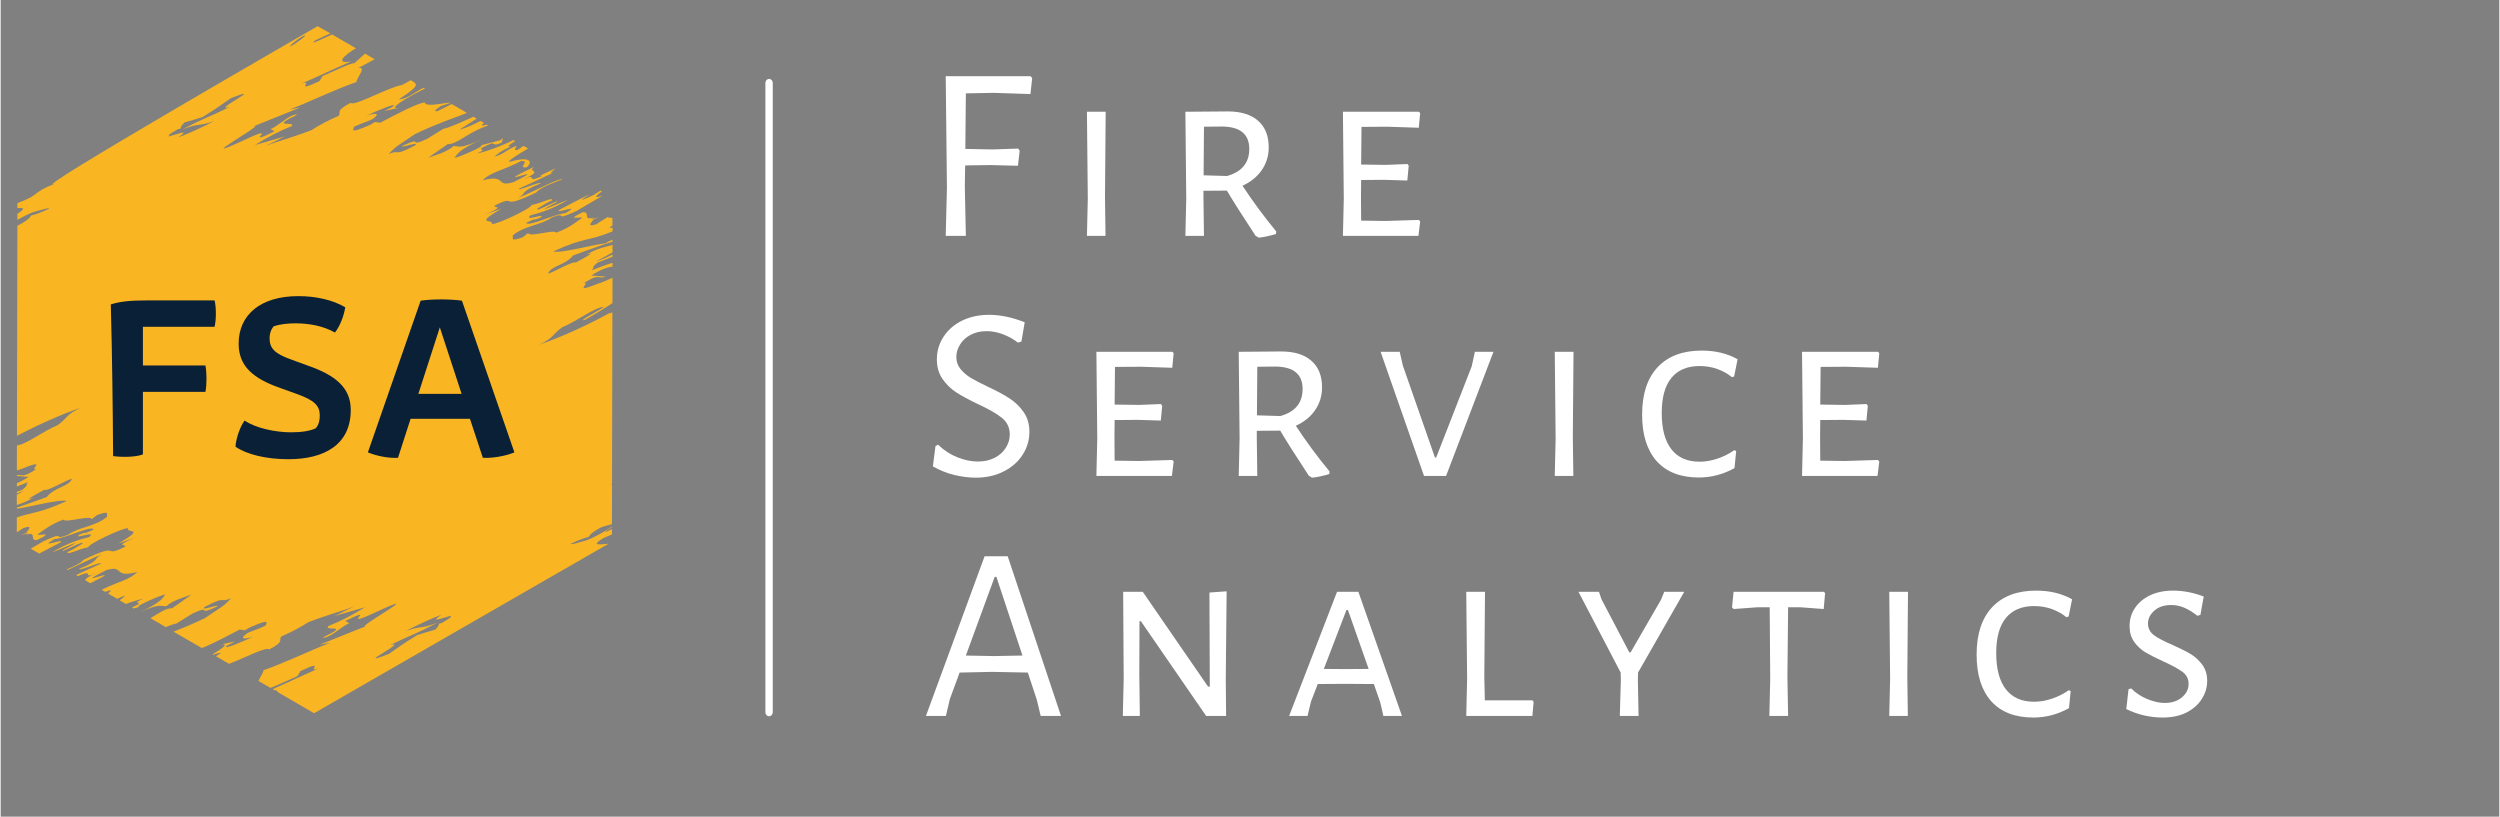 <svg xmlns="http://www.w3.org/2000/svg" xmlns:xlink="http://www.w3.org/1999/xlink" width="300" zoomAndPan="magnify" viewBox="0 0 224.88 73.5" height="98" preserveAspectRatio="xMidYMid meet" version="1.0"><rect x="0" y="0" width="224.88" height="73.5" fill="#808080" stroke="none"/><defs><g/><clipPath id="id1"><path d="M 1.445 2.359 L 55.082 2.359 L 55.082 64.191 L 1.445 64.191 Z M 1.445 2.359 " clip-rule="nonzero"/></clipPath></defs><g clip-path="url(#id1)"><path fill="#f9b522" d="M 55.059 20.301 L 55.059 19.613 C 54.863 19.609 54.684 19.594 54.633 19.527 L 53.598 20.184 C 52.648 20.496 53.234 19.961 53.379 19.734 L 53.875 19.535 L 53.129 19.738 C 53.207 19.672 53.324 19.613 53.457 19.547 C 52.262 19.945 53.168 19.062 52.391 19.098 C 50.613 19.949 52.449 19.406 52.309 19.633 C 51.918 19.863 51.289 20.477 50 20.941 C 49.824 20.605 47.59 21.387 47.465 20.973 L 46.984 21.352 C 45.688 21.824 46.223 21.359 46.062 21.211 C 47.129 20.293 48.652 20.273 49.582 19.578 C 51.219 18.957 49.547 20.039 51.824 18.988 L 54.191 17.598 C 53.156 17.953 53.707 17.539 54.109 17.219 L 53.992 17.148 L 53.336 17.566 C 51.402 18.457 52.785 17.648 53.027 17.453 L 50.266 18.887 C 49.875 19.309 52.406 18.262 50.832 19.184 C 49.773 19.273 47.547 20.438 47.285 20.059 C 48.367 19.516 47.727 19.941 48.566 19.59 C 49.254 19.086 46.926 20.023 47.703 19.371 C 48.449 19.172 49.656 18.855 51.078 17.969 L 48.902 18.859 C 49.188 18.594 50.035 18.242 50.078 18.168 C 50.414 17.824 47.902 19.254 48.332 18.754 C 48.73 18.52 49.168 18.215 49.664 18.02 C 49.609 17.715 48.914 18.219 47.766 18.457 C 47.879 18.684 44.664 20.23 44.207 20.16 C 44.387 19.668 42.496 20.293 45.051 18.789 L 43.609 19.301 C 45.641 18.441 44.195 18.758 44.48 18.492 C 46.656 17.406 44.656 19.023 48.219 17.316 C 48.457 16.938 49.598 16.508 50.586 16.121 C 50.137 16.043 48.012 17.246 46.523 17.828 C 47.418 17.398 46.602 17.297 48.59 16.516 C 48.625 16.254 46.352 17.301 46.691 16.953 C 47.578 16.555 48.711 16.043 49.828 15.492 C 49.082 15.828 49.898 15.203 49.949 15.137 C 49.547 15.371 48.059 15.953 48.762 15.836 C 47.027 16.613 48.496 15.457 47.059 16.156 C 49.031 15.191 47.289 15.582 48.02 15.008 C 43.367 17.258 49.965 14.496 46.16 16.391 C 44.461 16.906 45.617 15.641 43.371 16.234 C 44.098 15.469 45.156 15.379 46.836 14.492 C 47.742 14.445 46.406 15.18 47.367 15.051 C 48.035 14.367 47.32 14.109 45.781 14.574 C 45.613 14.473 46.547 13.918 47.469 13.363 L 47.066 13.129 C 46.891 13.238 46.738 13.344 46.578 13.469 C 45.988 13.625 46.469 13.242 46.414 13.129 C 45.43 13.516 45.348 13.855 44.438 14.102 C 44.688 13.906 44.832 13.676 45.863 13.211 L 46.016 13.172 C 45.422 13.281 45.793 13.012 46.312 12.699 L 46.145 12.602 C 45.02 13.188 43.395 13.734 42.859 13.812 C 43.902 13.344 43 13.582 43.289 13.316 C 44.969 12.422 43.902 13.348 45.09 12.84 L 45.219 12.422 L 44.98 12.613 L 43.18 13.09 C 43.836 13.047 41.109 14.207 40.855 14.211 C 41.094 13.828 41.324 13.449 43.258 12.555 C 41.324 13.449 41.266 13.141 40.754 13.148 C 40.172 13.688 39.125 13.961 38.477 14.195 L 40.242 12.965 C 40.949 13.035 41.922 12.07 43.266 11.527 C 43.512 11.422 43.711 11.344 43.879 11.281 L 43.77 11.219 C 43.352 11.332 43.113 11.355 43.5 11.059 L 43.195 10.883 C 42.523 11.227 41.773 11.57 41.297 11.66 L 42.844 10.676 L 42.551 10.508 C 41.73 10.863 40.512 11.457 39.832 11.598 L 38.406 12.484 C 36.469 13.383 38.242 12.145 36.113 13.152 C 36.121 13.344 37.809 12.645 37.277 13.102 C 35.25 14.148 36.074 13.418 34.93 13.848 C 35.66 13.082 35.762 13.113 37.281 12.074 C 39.277 11.113 40.406 10.773 41.969 10.164 L 40.594 9.363 C 40.148 9.586 39.711 9.805 39.312 10.004 C 38.906 10.047 39.16 9.852 39.594 9.551 L 40.441 9.273 L 40.367 9.234 C 39.277 9.375 38.273 9.602 38.168 9.223 C 37.512 9.266 35.637 10.277 34.152 11.047 L 33.691 10.98 L 33.301 11.211 C 31.223 12.141 31.805 11.605 31.797 11.414 C 32.684 10.992 32.938 10.988 33.484 10.715 C 34.164 10.219 33.855 10.105 32.914 10.418 C 33.805 9.988 35.836 9.137 35.301 9.598 C 35.098 9.711 34.766 9.863 34.555 9.98 L 35.859 9.703 C 34.75 9.883 36.328 8.902 38.188 7.969 L 38.066 7.895 C 37.246 8.293 36.598 8.934 35.832 8.938 C 37.859 7.645 37.355 7.582 37.199 7.391 L 36.902 7.215 C 36.727 7.332 36.477 7.477 36.125 7.648 C 34.867 7.855 31.77 9.625 31.5 9.254 C 30.016 10.027 30.727 10.094 30.391 10.438 C 29.551 10.789 28.613 11.293 27.973 11.715 C 26.484 12.297 25.137 12.652 23.836 13.121 C 24.68 12.77 25.125 12.461 25.625 12.266 L 22.879 13.055 C 23.906 12.402 25.199 11.738 26.191 11.352 C 26.617 10.855 24.031 11.602 26.699 10.316 C 26.137 10.211 25.168 11.172 24.426 11.559 L 24.281 11.598 L 24.648 11.82 C 21.582 13.332 25.219 11.094 22.242 12.453 C 16.609 15.09 23.805 11.148 22.809 11.348 L 26.973 9.672 L 25.977 9.871 C 27.613 9.25 30.281 7.969 32.023 7.383 C 32.008 7.008 33.02 5.973 32.168 6.129 C 32.668 5.852 33.168 5.586 33.66 5.332 L 32.793 4.824 C 32.512 5.094 32.078 5.453 31.797 5.719 C 31.793 5.523 29.816 6.492 28.973 6.84 L 28.684 7.305 C 26.211 8.469 28.332 7.078 27.031 7.547 C 29.258 6.574 29.309 6.5 31.539 5.527 C 30.539 5.73 30.375 5.387 31.648 4.539 C 31.766 4.461 31.875 4.398 31.977 4.348 L 30.02 3.211 L 29.926 3.266 C 29.957 3.242 29.984 3.223 30.012 3.203 L 29.84 3.102 C 29.062 3.434 27.582 4.184 28.332 3.621 C 28.766 3.426 29.215 3.219 29.672 3.004 L 28.523 2.359 C 28.309 2.488 2.168 17.523 4.883 16.527 C 2.641 17.426 3.723 17.445 1.504 18.285 L 1.504 18.73 C 1.977 18.691 2.355 18.707 1.504 19.242 L 1.504 19.785 C 1.918 19.547 2.426 19.285 2.922 19.09 C 3.527 18.934 4.324 18.66 4.379 18.77 C 3.488 19.199 3.043 19.316 2.738 19.398 C 2.738 19.398 2.648 19.742 1.566 20.281 C 1.547 20.289 1.523 20.297 1.504 20.301 L 1.465 39.227 C 3.176 38.312 5.512 37.262 7.238 36.684 C 5.852 37.305 6.012 37.648 5.125 38.266 C 3.844 38.785 2.219 40.051 1.461 40.082 L 1.457 42.348 C 1.641 42.277 1.812 42.211 1.98 42.16 C 4.305 41.23 2.492 42.348 3.195 42.227 C 1.91 43.066 1.953 42.688 1.457 42.754 L 1.457 42.84 L 2.512 42.918 C 2.148 43.164 1.781 43.352 1.457 43.488 L 1.457 43.785 C 1.773 43.668 2.121 43.531 2.484 43.375 C 2.145 43.719 2.602 43.598 1.91 44.102 C 1.781 44.141 1.633 44.199 1.453 44.266 L 1.453 44.418 C 1.672 44.328 1.891 44.25 2.109 44.18 C 1.879 44.297 1.66 44.418 1.453 44.527 L 1.453 45.445 C 1.852 45.332 2.297 45.168 3 44.773 C 1.703 45.246 3.734 44.195 3.926 44.082 C 4.191 44.266 6.207 43.031 6.41 43.109 C 6.09 43.832 4.828 43.844 4.16 44.723 C 3.531 44.961 2.477 45.344 1.453 45.688 L 1.453 45.789 C 2.746 45.605 5.227 44.914 5.949 45.086 C 3.434 46.23 2.906 46.07 1.453 46.57 L 1.449 47.906 L 2.059 47.52 C 3.008 47.207 2.422 47.746 2.281 47.973 L 1.781 48.168 L 2.531 47.969 C 2.449 48.035 2.332 48.094 2.199 48.156 C 3.395 47.762 2.488 48.645 3.266 48.605 C 5.047 47.758 3.211 48.301 3.348 48.074 C 3.738 47.84 4.371 47.227 5.66 46.762 C 5.832 47.098 8.07 46.32 8.191 46.73 L 8.676 46.355 C 9.969 45.883 9.434 46.348 9.598 46.492 C 8.527 47.41 7.004 47.43 6.074 48.125 C 4.441 48.75 6.109 47.668 3.836 48.719 L 2.707 49.379 L 3.309 49.73 C 3.332 49.727 3.34 49.734 3.332 49.746 L 3.465 49.82 L 5.395 48.816 C 5.785 48.398 3.254 49.445 4.828 48.52 C 5.887 48.434 8.117 47.27 8.379 47.648 C 7.293 48.188 7.934 47.762 7.094 48.113 C 6.406 48.617 8.734 47.684 7.957 48.336 C 7.211 48.531 6.004 48.848 4.582 49.738 L 6.758 48.844 C 6.473 49.113 5.629 49.465 5.582 49.535 C 5.246 49.879 7.762 48.453 7.328 48.949 C 6.93 49.184 6.492 49.492 5.996 49.684 C 6.051 49.988 6.746 49.488 7.895 49.246 C 7.785 49.023 10.996 47.473 11.457 47.543 C 11.273 48.039 13.164 47.41 10.609 48.914 L 12.055 48.406 C 10.02 49.262 11.469 48.945 11.184 49.211 C 9.008 50.297 11.004 48.684 7.445 50.387 C 7.27 50.66 6.637 50.957 5.93 51.25 L 6.012 51.297 C 6.887 50.918 8.148 50.262 9.133 49.875 C 8.238 50.305 9.055 50.41 7.066 51.191 C 7.031 51.453 9.309 50.406 8.969 50.754 C 8.336 51.035 7.574 51.379 6.789 51.75 L 6.953 51.848 C 8.594 51.125 7.184 52.242 8.598 51.555 C 7.73 51.977 7.582 52.141 7.625 52.238 L 8.066 52.492 C 11.855 50.629 5.82 53.148 9.496 51.316 C 11.195 50.805 10.039 52.066 12.285 51.477 C 11.598 52.203 10.613 52.316 9.086 53.082 L 9.395 53.262 C 9.547 53.227 9.707 53.184 9.883 53.129 C 9.945 53.168 9.852 53.273 9.66 53.414 L 10.496 53.898 C 10.688 53.789 10.902 53.695 11.223 53.609 C 11.082 53.719 10.969 53.844 10.703 54.023 L 11.273 54.355 C 11.93 54.113 12.516 53.945 12.797 53.902 C 11.758 54.371 12.66 54.129 12.371 54.398 C 12.137 54.52 11.961 54.609 11.816 54.672 L 11.973 54.758 L 12.48 54.625 C 11.824 54.668 14.555 53.504 14.809 53.5 C 14.574 53.871 14.348 54.246 12.547 55.094 C 14.34 54.281 14.41 54.57 14.902 54.562 C 15.484 54.027 16.531 53.75 17.18 53.516 L 15.418 54.75 C 14.914 54.699 14.277 55.164 13.477 55.637 L 14.238 56.078 C 14.277 56.066 14.32 56.059 14.359 56.051 L 14.277 56.102 L 14.859 56.438 C 15.223 56.285 15.566 56.164 15.828 56.113 L 17.258 55.223 C 19.191 54.328 17.418 55.562 19.547 54.555 C 19.539 54.367 17.855 55.066 18.383 54.609 C 20.41 53.562 19.586 54.293 20.73 53.859 C 20.004 54.629 19.898 54.59 18.379 55.633 C 17.234 56.184 16.375 56.531 15.551 56.848 L 18.102 58.324 C 18.973 58 20.363 57.262 21.508 56.66 L 21.969 56.73 L 22.359 56.5 C 24.438 55.566 23.855 56.105 23.863 56.293 C 22.977 56.719 22.723 56.723 22.18 56.992 C 21.496 57.492 21.805 57.602 22.75 57.289 C 21.859 57.719 19.824 58.574 20.363 58.113 C 20.562 57.996 20.898 57.848 21.105 57.727 L 19.801 58.004 C 20.566 57.883 20.062 58.305 19.07 58.887 L 19.148 58.93 C 19.371 58.832 19.598 58.766 19.832 58.766 C 19.664 58.875 19.512 58.969 19.379 59.062 L 20.555 59.746 C 21.992 59.195 23.953 58.16 24.168 58.453 C 25.652 57.676 24.945 57.609 25.277 57.266 C 26.121 56.914 27.059 56.414 27.699 55.992 C 29.188 55.41 30.531 55.055 31.832 54.582 C 30.988 54.934 30.543 55.242 30.043 55.441 L 32.789 54.652 C 31.762 55.305 30.473 55.965 29.48 56.355 C 29.051 56.852 31.641 56.105 28.969 57.387 C 29.535 57.496 30.5 56.531 31.242 56.148 L 31.391 56.109 L 31.023 55.883 C 34.09 54.375 30.453 56.609 33.426 55.25 C 39.059 52.617 31.863 56.555 32.863 56.359 L 28.695 58.031 L 29.691 57.836 C 28.055 58.457 25.387 59.734 23.645 60.324 C 23.656 60.543 23.316 60.988 23.199 61.285 L 24.281 61.91 C 24.906 61.68 26.094 61.109 26.699 60.859 L 26.988 60.395 C 29.461 59.234 27.344 60.625 28.641 60.152 C 26.531 61.07 26.375 61.191 24.477 62.023 L 24.641 62.117 C 24.832 62.125 24.938 62.18 24.934 62.289 L 28.207 64.191 L 50.824 51.172 C 50.809 51.176 50.797 51.18 50.785 51.188 C 50.805 51.18 50.82 51.172 50.836 51.168 L 54.707 48.938 C 54.203 48.945 52.902 49.242 54.25 48.422 C 54.508 48.32 54.777 48.199 55.016 48.098 L 55.016 47.621 L 54.629 47.809 C 54.039 48.016 54.773 47.621 55.02 47.449 L 55.02 47.387 C 55.02 47.387 55.016 47.387 55.016 47.387 C 54.766 47.582 53.738 48.234 52.746 48.625 C 52.145 48.785 51.344 49.059 51.293 48.945 C 52.184 48.516 52.625 48.402 52.93 48.32 C 52.93 48.32 53.02 47.977 54.102 47.434 C 54.512 47.297 54.723 47.258 55.016 47.18 L 55.023 43.656 C 54.992 43.652 54.965 43.648 54.945 43.637 C 54.969 43.613 54.996 43.59 55.023 43.562 L 55.055 28.113 C 54.926 28.156 54.797 28.195 54.672 28.234 C 52.945 29.203 50.324 30.406 48.43 31.031 C 49.816 30.41 49.656 30.066 50.543 29.453 C 51.875 28.91 53.578 27.566 54.293 27.637 C 53.66 28.059 51.824 28.992 52.574 28.793 C 53.391 28.344 54.254 27.812 55.062 27.277 L 55.066 24.996 C 54.582 25.227 54.109 25.426 53.695 25.555 C 51.367 26.484 53.184 25.367 52.48 25.488 C 53.957 24.523 53.68 25.172 54.477 24.898 L 53.156 24.797 C 53.926 24.277 54.73 24.004 55.066 24 L 55.066 23.656 C 54.602 23.781 53.93 24.023 53.188 24.34 C 53.527 23.996 53.074 24.117 53.762 23.613 C 54.066 23.516 54.539 23.324 55.07 23.102 L 55.07 22.906 C 54.59 23.152 54.082 23.379 53.562 23.539 C 54.152 23.23 54.652 22.953 55.07 22.707 L 55.07 22.047 C 54.316 22.266 53.871 22.266 52.672 22.941 C 53.969 22.473 51.938 23.523 51.746 23.633 C 51.48 23.449 49.465 24.684 49.262 24.609 C 49.582 23.887 50.844 23.875 51.512 22.992 C 52.316 22.691 53.84 22.137 55.07 21.75 L 55.07 21.562 C 54.812 21.676 54.598 21.781 54.445 21.898 C 53.238 22.023 50.492 22.816 49.73 22.629 C 52.68 21.285 52.895 21.738 55.074 20.82 L 55.074 20.48 C 54.887 20.535 54.785 20.539 54.836 20.457 C 54.906 20.391 54.984 20.344 55.059 20.301 Z M 27.344 3.191 C 27.715 3.07 26.473 4.004 26.113 4.156 C 25.781 4.301 26.887 3.34 27.344 3.191 Z M 19.195 10.902 C 17.977 11.535 16.836 12.059 15.988 12.363 C 17.297 11.477 15.492 12.227 15.086 12.281 C 15.172 12.195 15.184 12.148 15.152 12.121 C 15.289 12.023 15.535 11.867 15.926 11.637 L 16.23 11.555 C 16.152 11.449 16.316 11.246 16.551 11.016 C 17.031 10.891 17.582 10.727 18.168 10.535 C 19.789 9.531 19.641 9.57 20.715 8.84 C 24.188 7.48 18.797 10.113 20.598 9.637 C 18.27 10.762 18.562 10.492 16.336 11.656 C 17.988 11.023 17.754 11.406 19.195 10.902 Z M 40.5 55.57 C 40.359 55.672 40.113 55.824 39.723 56.059 L 39.418 56.141 C 39.496 56.242 39.336 56.449 39.098 56.676 C 38.617 56.805 38.07 56.965 37.484 57.16 C 35.859 58.164 36.008 58.125 34.934 58.855 C 31.461 60.215 36.855 57.578 35.055 58.055 C 37.379 56.93 37.086 57.203 39.316 56.039 C 37.668 56.664 37.902 56.285 36.461 56.793 C 37.676 56.16 38.82 55.637 39.664 55.332 C 38.359 56.215 40.16 55.465 40.57 55.414 C 40.477 55.496 40.465 55.547 40.5 55.57 Z M 40.5 55.57 " fill-opacity="1" fill-rule="nonzero"/></g><path stroke-linecap="round" transform="matrix(0, 0.748, -0.662, 0, 69.158, 7.101)" fill="none" stroke-linejoin="miter" d="M 0.503 0.002 L 76.187 0.002 " stroke="#ffffff" stroke-width="1" stroke-opacity="1" stroke-miterlimit="4"/><g fill="#0a2037" fill-opacity="1"><g transform="translate(8.596, 40.971)"><g><path d="M 1.523 0.078 C 2.684 0.23 3.793 0.102 4.207 -0.078 L 4.207 -5.703 L 9.832 -5.703 C 9.961 -6.348 9.961 -7.434 9.832 -8.078 L 4.207 -8.078 L 4.207 -11.559 L 10.656 -11.559 C 10.812 -12.23 10.812 -13.289 10.656 -13.934 L 4.566 -13.934 C 2.992 -13.934 2.141 -13.832 1.316 -13.574 C 1.445 -8.695 1.496 -4.156 1.523 0.078 Z M 1.523 0.078 "/></g></g></g><g fill="#0a2037" fill-opacity="1"><g transform="translate(20.281, 40.971)"><g><path d="M 5.598 0.359 C 8.902 0.359 11.227 -0.98 11.227 -4.078 C 11.227 -6.062 9.883 -7.199 7.328 -8.078 L 5.859 -8.617 C 4.309 -9.16 3.922 -9.676 3.922 -10.527 C 3.922 -11.02 4.102 -11.406 4.309 -11.613 C 4.879 -11.793 5.523 -11.871 6.27 -11.871 C 7.535 -11.871 8.801 -11.613 9.805 -11.043 C 10.27 -11.637 10.605 -12.539 10.734 -13.316 C 9.598 -13.984 8.078 -14.32 6.504 -14.32 C 3.148 -14.32 1.137 -12.672 1.137 -10.039 C 1.137 -8.023 2.426 -6.914 4.852 -6.062 L 6.348 -5.523 C 7.949 -4.953 8.438 -4.465 8.438 -3.586 C 8.438 -3.02 8.285 -2.656 8.078 -2.426 C 7.586 -2.195 6.863 -2.062 5.859 -2.062 C 4.488 -2.062 2.684 -2.426 1.676 -3.121 C 1.266 -2.582 0.902 -1.523 0.852 -0.773 C 1.832 -0.078 3.613 0.359 5.598 0.359 Z M 5.598 0.359 "/></g></g></g><g fill="#0a2037" fill-opacity="1"><g transform="translate(32.791, 40.971)"><g><path d="M 8.723 -13.91 C 7.691 -14.062 6.012 -14.062 5.008 -13.91 L 0.258 -0.258 C 1.059 0.078 2.168 0.285 2.969 0.23 L 4.102 -3.277 L 9.445 -3.277 L 10.605 0.23 C 11.43 0.285 12.645 0.078 13.445 -0.258 Z M 4.801 -5.523 L 6.734 -11.508 L 8.695 -5.523 Z M 4.801 -5.523 "/></g></g></g><g fill="#ffffff" fill-opacity="1"><g transform="translate(82.961, 21.231)"><g><path d="M 3.906 -12.828 L 3.859 -7.828 L 6.281 -7.781 L 8.609 -7.859 L 8.75 -7.672 L 8.594 -6.312 L 6.109 -6.375 L 3.844 -6.344 L 3.812 -4.484 L 3.906 0 L 2.094 0 L 2.203 -4.328 L 2.094 -14.375 L 9.734 -14.375 L 9.875 -14.203 L 9.719 -12.766 L 6.422 -12.875 Z M 3.906 -12.828 "/></g></g></g><g fill="#ffffff" fill-opacity="1"><g transform="translate(95.748, 21.231)"><g><path d="M 3.641 -3.5 L 3.688 0 L 2.016 0 L 2.094 -3.359 L 2.016 -11.172 L 3.703 -11.172 Z M 3.641 -3.5 "/></g></g></g><g fill="#ffffff" fill-opacity="1"><g transform="translate(104.609, 21.231)"><g><path d="M 7.156 -4.516 C 8.07 -3.117 9.082 -1.75 10.188 -0.406 L 10.172 -0.172 C 9.535 0.016 9.016 0.125 8.609 0.156 L 8.328 -0.016 C 7.191 -1.742 6.332 -3.098 5.75 -4.078 L 3.641 -4.062 L 3.641 -3.5 L 3.688 0 L 2.016 0 L 2.094 -3.359 L 2.016 -11.172 L 5.828 -11.203 C 7.016 -11.203 7.926 -10.922 8.562 -10.359 C 9.195 -9.805 9.516 -9.008 9.516 -7.969 C 9.516 -7.207 9.305 -6.523 8.891 -5.922 C 8.484 -5.328 7.906 -4.859 7.156 -4.516 Z M 3.656 -5.453 L 5.766 -5.391 C 7.098 -5.766 7.766 -6.578 7.766 -7.828 C 7.766 -8.484 7.566 -8.977 7.172 -9.312 C 6.785 -9.645 6.195 -9.82 5.406 -9.844 L 3.688 -9.828 Z M 3.656 -5.453 "/></g></g></g><g fill="#ffffff" fill-opacity="1"><g transform="translate(118.787, 21.231)"><g><path d="M 8.844 -1.438 L 8.969 -1.297 L 8.812 0 L 2.016 0 L 2.094 -3.359 L 2.016 -11.172 L 8.859 -11.172 L 8.969 -11.047 L 8.844 -9.734 L 6.016 -9.828 L 3.688 -9.812 L 3.656 -6.422 L 5.875 -6.391 L 7.828 -6.469 L 7.938 -6.312 L 7.812 -4.984 L 5.75 -5.047 L 3.656 -5.031 L 3.641 -3.5 L 3.656 -1.375 L 5.859 -1.344 Z M 8.844 -1.438 "/></g></g></g><g fill="#ffffff" fill-opacity="1"><g transform="translate(82.961, 42.834)"><g><path d="M 5.984 -14.5 C 7.016 -14.5 8.086 -14.273 9.203 -13.828 L 8.906 -12.094 L 8.594 -12 C 8.156 -12.332 7.691 -12.586 7.203 -12.766 C 6.723 -12.941 6.242 -13.031 5.766 -13.031 C 5.211 -13.031 4.727 -12.914 4.312 -12.688 C 3.906 -12.469 3.594 -12.176 3.375 -11.812 C 3.156 -11.457 3.047 -11.086 3.047 -10.703 C 3.047 -10.297 3.172 -9.938 3.422 -9.625 C 3.672 -9.32 3.977 -9.055 4.344 -8.828 C 4.719 -8.609 5.227 -8.344 5.875 -8.031 C 6.688 -7.656 7.336 -7.305 7.828 -6.984 C 8.328 -6.66 8.75 -6.254 9.094 -5.766 C 9.445 -5.273 9.625 -4.676 9.625 -3.969 C 9.625 -3.219 9.422 -2.531 9.016 -1.906 C 8.617 -1.281 8.051 -0.781 7.312 -0.406 C 6.582 -0.031 5.742 0.156 4.797 0.156 C 4.172 0.156 3.516 0.07 2.828 -0.094 C 2.148 -0.27 1.52 -0.523 0.938 -0.859 L 1.172 -2.688 L 1.406 -2.812 C 1.938 -2.301 2.52 -1.922 3.156 -1.672 C 3.789 -1.422 4.398 -1.297 4.984 -1.297 C 5.547 -1.297 6.047 -1.406 6.484 -1.625 C 6.93 -1.852 7.27 -2.156 7.5 -2.531 C 7.738 -2.906 7.859 -3.301 7.859 -3.719 C 7.859 -4.352 7.617 -4.859 7.141 -5.234 C 6.66 -5.617 5.93 -6.035 4.953 -6.484 C 4.16 -6.867 3.523 -7.211 3.047 -7.516 C 2.566 -7.828 2.156 -8.227 1.812 -8.719 C 1.469 -9.207 1.297 -9.801 1.297 -10.5 C 1.297 -11.227 1.492 -11.898 1.891 -12.516 C 2.285 -13.129 2.836 -13.613 3.547 -13.969 C 4.266 -14.32 5.078 -14.5 5.984 -14.5 Z M 5.984 -14.5 "/></g></g></g><g fill="#ffffff" fill-opacity="1"><g transform="translate(96.6, 42.834)"><g><path d="M 8.844 -1.438 L 8.969 -1.297 L 8.812 0 L 2.016 0 L 2.094 -3.359 L 2.016 -11.172 L 8.859 -11.172 L 8.969 -11.047 L 8.844 -9.734 L 6.016 -9.828 L 3.688 -9.812 L 3.656 -6.422 L 5.875 -6.391 L 7.828 -6.469 L 7.938 -6.312 L 7.812 -4.984 L 5.75 -5.047 L 3.656 -5.031 L 3.641 -3.5 L 3.656 -1.375 L 5.859 -1.344 Z M 8.844 -1.438 "/></g></g></g><g fill="#ffffff" fill-opacity="1"><g transform="translate(109.409, 42.834)"><g><path d="M 7.156 -4.516 C 8.07 -3.117 9.082 -1.75 10.188 -0.406 L 10.172 -0.172 C 9.535 0.016 9.016 0.125 8.609 0.156 L 8.328 -0.016 C 7.191 -1.742 6.332 -3.098 5.75 -4.078 L 3.641 -4.062 L 3.641 -3.5 L 3.688 0 L 2.016 0 L 2.094 -3.359 L 2.016 -11.172 L 5.828 -11.203 C 7.016 -11.203 7.926 -10.922 8.562 -10.359 C 9.195 -9.805 9.516 -9.008 9.516 -7.969 C 9.516 -7.207 9.305 -6.523 8.891 -5.922 C 8.484 -5.328 7.906 -4.859 7.156 -4.516 Z M 3.656 -5.453 L 5.766 -5.391 C 7.098 -5.766 7.766 -6.578 7.766 -7.828 C 7.766 -8.484 7.566 -8.977 7.172 -9.312 C 6.785 -9.645 6.195 -9.82 5.406 -9.844 L 3.688 -9.828 Z M 3.656 -5.453 "/></g></g></g><g fill="#ffffff" fill-opacity="1"><g transform="translate(123.586, 42.834)"><g><path d="M 6.5 0 L 4.516 0 L 0.609 -11.172 L 2.328 -11.172 L 2.609 -9.938 L 5.5 -1.656 L 5.609 -1.656 L 8.812 -9.875 L 9.094 -11.172 L 10.766 -11.172 Z M 6.5 0 "/></g></g></g><g fill="#ffffff" fill-opacity="1"><g transform="translate(137.853, 42.834)"><g><path d="M 3.641 -3.5 L 3.688 0 L 2.016 0 L 2.094 -3.359 L 2.016 -11.172 L 3.703 -11.172 Z M 3.641 -3.5 "/></g></g></g><g fill="#ffffff" fill-opacity="1"><g transform="translate(146.715, 42.834)"><g><path d="M 6.375 -11.281 C 7.613 -11.281 8.691 -11.02 9.609 -10.5 L 9.297 -8.953 L 9.094 -8.891 C 8.719 -9.203 8.281 -9.445 7.781 -9.625 C 7.289 -9.801 6.758 -9.891 6.188 -9.891 C 5.082 -9.891 4.238 -9.535 3.656 -8.828 C 3.07 -8.117 2.781 -7.062 2.781 -5.656 C 2.781 -4.227 3.07 -3.141 3.656 -2.391 C 4.238 -1.648 5.082 -1.281 6.188 -1.281 C 6.727 -1.281 7.27 -1.375 7.812 -1.562 C 8.363 -1.75 8.859 -2 9.297 -2.312 L 9.484 -2.25 L 9.328 -0.703 C 8.316 -0.141 7.25 0.141 6.125 0.141 C 4.477 0.141 3.211 -0.348 2.328 -1.328 C 1.453 -2.316 1.016 -3.711 1.016 -5.516 C 1.016 -7.359 1.477 -8.781 2.406 -9.781 C 3.344 -10.781 4.664 -11.281 6.375 -11.281 Z M 6.375 -11.281 "/></g></g></g><g fill="#ffffff" fill-opacity="1"><g transform="translate(160.107, 42.834)"><g><path d="M 8.844 -1.438 L 8.969 -1.297 L 8.812 0 L 2.016 0 L 2.094 -3.359 L 2.016 -11.172 L 8.859 -11.172 L 8.969 -11.047 L 8.844 -9.734 L 6.016 -9.828 L 3.688 -9.812 L 3.656 -6.422 L 5.875 -6.391 L 7.828 -6.469 L 7.938 -6.312 L 7.812 -4.984 L 5.75 -5.047 L 3.656 -5.031 L 3.641 -3.5 L 3.656 -1.375 L 5.859 -1.344 Z M 8.844 -1.438 "/></g></g></g><g fill="#ffffff" fill-opacity="1"><g transform="translate(82.961, 64.437)"><g><path d="M 12.469 0 L 10.641 0 L 10.297 -1.438 L 9.484 -3.906 L 6.266 -3.969 L 3.344 -3.906 L 2.469 -1.531 L 2.109 0 L 0.312 0 L 5.594 -14.375 L 7.672 -14.375 Z M 9 -5.438 L 6.656 -12.516 L 6.5 -12.516 L 3.906 -5.438 L 6.422 -5.391 Z M 9 -5.438 "/></g></g></g><g fill="#ffffff" fill-opacity="1"><g transform="translate(98.978, 64.437)"><g><path d="M 11.281 -3.344 L 11.312 0 L 9.516 0 L 3.641 -8.531 L 3.516 -8.531 L 3.5 -3.719 L 3.547 0 L 2.016 0 L 2.094 -3.297 L 2.047 -11.172 L 3.812 -11.172 L 9.688 -2.641 L 9.844 -2.641 L 9.812 -11.109 L 11.359 -11.219 Z M 11.281 -3.344 "/></g></g></g><g fill="#ffffff" fill-opacity="1"><g transform="translate(115.398, 64.437)"><g><path d="M 10.719 0 L 9.047 0 L 8.766 -1.219 L 8.188 -2.875 L 5.516 -2.891 L 3.141 -2.875 L 2.531 -1.297 L 2.219 0 L 0.562 0 L 4.875 -11.172 L 6.797 -11.172 Z M 7.719 -4.234 L 5.859 -9.531 L 5.719 -9.531 L 3.688 -4.234 L 5.656 -4.219 Z M 7.719 -4.234 "/></g></g></g><g fill="#ffffff" fill-opacity="1"><g transform="translate(129.934, 64.437)"><g><path d="M 8.031 -1.25 L 7.922 0 L 1.969 0 L 2.047 -3.359 L 1.969 -11.172 L 3.656 -11.172 L 3.594 -3.5 L 3.641 -1.406 L 7.938 -1.406 Z M 8.031 -1.25 "/></g></g></g><g fill="#ffffff" fill-opacity="1"><g transform="translate(141.442, 64.437)"><g><path d="M 5.906 -3.203 L 5.969 0 L 4.281 0 L 4.375 -3.203 L 4.359 -3.906 L 0.562 -11.172 L 2.406 -11.172 L 2.625 -10.516 L 5.141 -5.719 L 5.25 -5.719 L 7.984 -10.453 L 8.281 -11.172 L 10.078 -11.172 L 5.922 -3.906 Z M 5.906 -3.203 "/></g></g></g><g fill="#ffffff" fill-opacity="1"><g transform="translate(155.104, 64.437)"><g><path d="M 9.094 -11.047 L 8.969 -9.625 L 6.891 -9.781 L 5.766 -9.781 L 5.703 -3.5 L 5.766 0 L 4.078 0 L 4.156 -3.359 L 4.109 -9.781 L 2.984 -9.781 L 0.859 -9.625 L 0.719 -9.781 L 0.859 -11.172 L 9 -11.172 Z M 9.094 -11.047 "/></g></g></g><g fill="#ffffff" fill-opacity="1"><g transform="translate(167.957, 64.437)"><g><path d="M 3.641 -3.5 L 3.688 0 L 2.016 0 L 2.094 -3.359 L 2.016 -11.172 L 3.703 -11.172 Z M 3.641 -3.5 "/></g></g></g><g fill="#ffffff" fill-opacity="1"><g transform="translate(176.819, 64.437)"><g><path d="M 6.375 -11.281 C 7.613 -11.281 8.691 -11.02 9.609 -10.5 L 9.297 -8.953 L 9.094 -8.891 C 8.719 -9.203 8.281 -9.445 7.781 -9.625 C 7.289 -9.801 6.758 -9.891 6.188 -9.891 C 5.082 -9.891 4.238 -9.535 3.656 -8.828 C 3.07 -8.117 2.781 -7.062 2.781 -5.656 C 2.781 -4.227 3.07 -3.141 3.656 -2.391 C 4.238 -1.648 5.082 -1.281 6.188 -1.281 C 6.727 -1.281 7.27 -1.375 7.812 -1.562 C 8.363 -1.75 8.859 -2 9.297 -2.312 L 9.484 -2.25 L 9.328 -0.703 C 8.316 -0.141 7.25 0.141 6.125 0.141 C 4.477 0.141 3.211 -0.348 2.328 -1.328 C 1.453 -2.316 1.016 -3.711 1.016 -5.516 C 1.016 -7.359 1.477 -8.781 2.406 -9.781 C 3.344 -10.781 4.664 -11.281 6.375 -11.281 Z M 6.375 -11.281 "/></g></g></g><g fill="#ffffff" fill-opacity="1"><g transform="translate(190.211, 64.437)"><g><path d="M 5.312 -11.281 C 6.227 -11.281 7.145 -11.102 8.062 -10.75 L 7.766 -9.094 L 7.5 -9.016 C 7.07 -9.348 6.672 -9.594 6.297 -9.75 C 5.93 -9.906 5.547 -9.984 5.141 -9.984 C 4.492 -9.984 3.984 -9.812 3.609 -9.469 C 3.234 -9.133 3.047 -8.754 3.047 -8.328 C 3.047 -7.891 3.227 -7.535 3.594 -7.266 C 3.969 -6.992 4.535 -6.695 5.297 -6.375 C 5.973 -6.07 6.508 -5.801 6.906 -5.562 C 7.301 -5.32 7.645 -5.004 7.938 -4.609 C 8.227 -4.211 8.375 -3.727 8.375 -3.156 C 8.375 -2.57 8.211 -2.031 7.891 -1.531 C 7.578 -1.031 7.117 -0.625 6.516 -0.312 C 5.91 -0.008 5.191 0.141 4.359 0.141 C 3.828 0.141 3.273 0.078 2.703 -0.047 C 2.129 -0.18 1.594 -0.375 1.094 -0.625 L 1.297 -2.406 L 1.531 -2.484 C 1.945 -2.066 2.438 -1.742 3 -1.516 C 3.562 -1.285 4.082 -1.172 4.562 -1.172 C 5.188 -1.172 5.695 -1.336 6.094 -1.672 C 6.5 -2.004 6.703 -2.41 6.703 -2.891 C 6.703 -3.336 6.52 -3.695 6.156 -3.969 C 5.789 -4.238 5.219 -4.551 4.438 -4.906 C 3.801 -5.195 3.273 -5.461 2.859 -5.703 C 2.453 -5.941 2.102 -6.258 1.812 -6.656 C 1.531 -7.051 1.391 -7.531 1.391 -8.094 C 1.391 -8.695 1.551 -9.238 1.875 -9.719 C 2.195 -10.195 2.648 -10.578 3.234 -10.859 C 3.828 -11.141 4.52 -11.281 5.312 -11.281 Z M 5.312 -11.281 "/></g></g></g></svg>